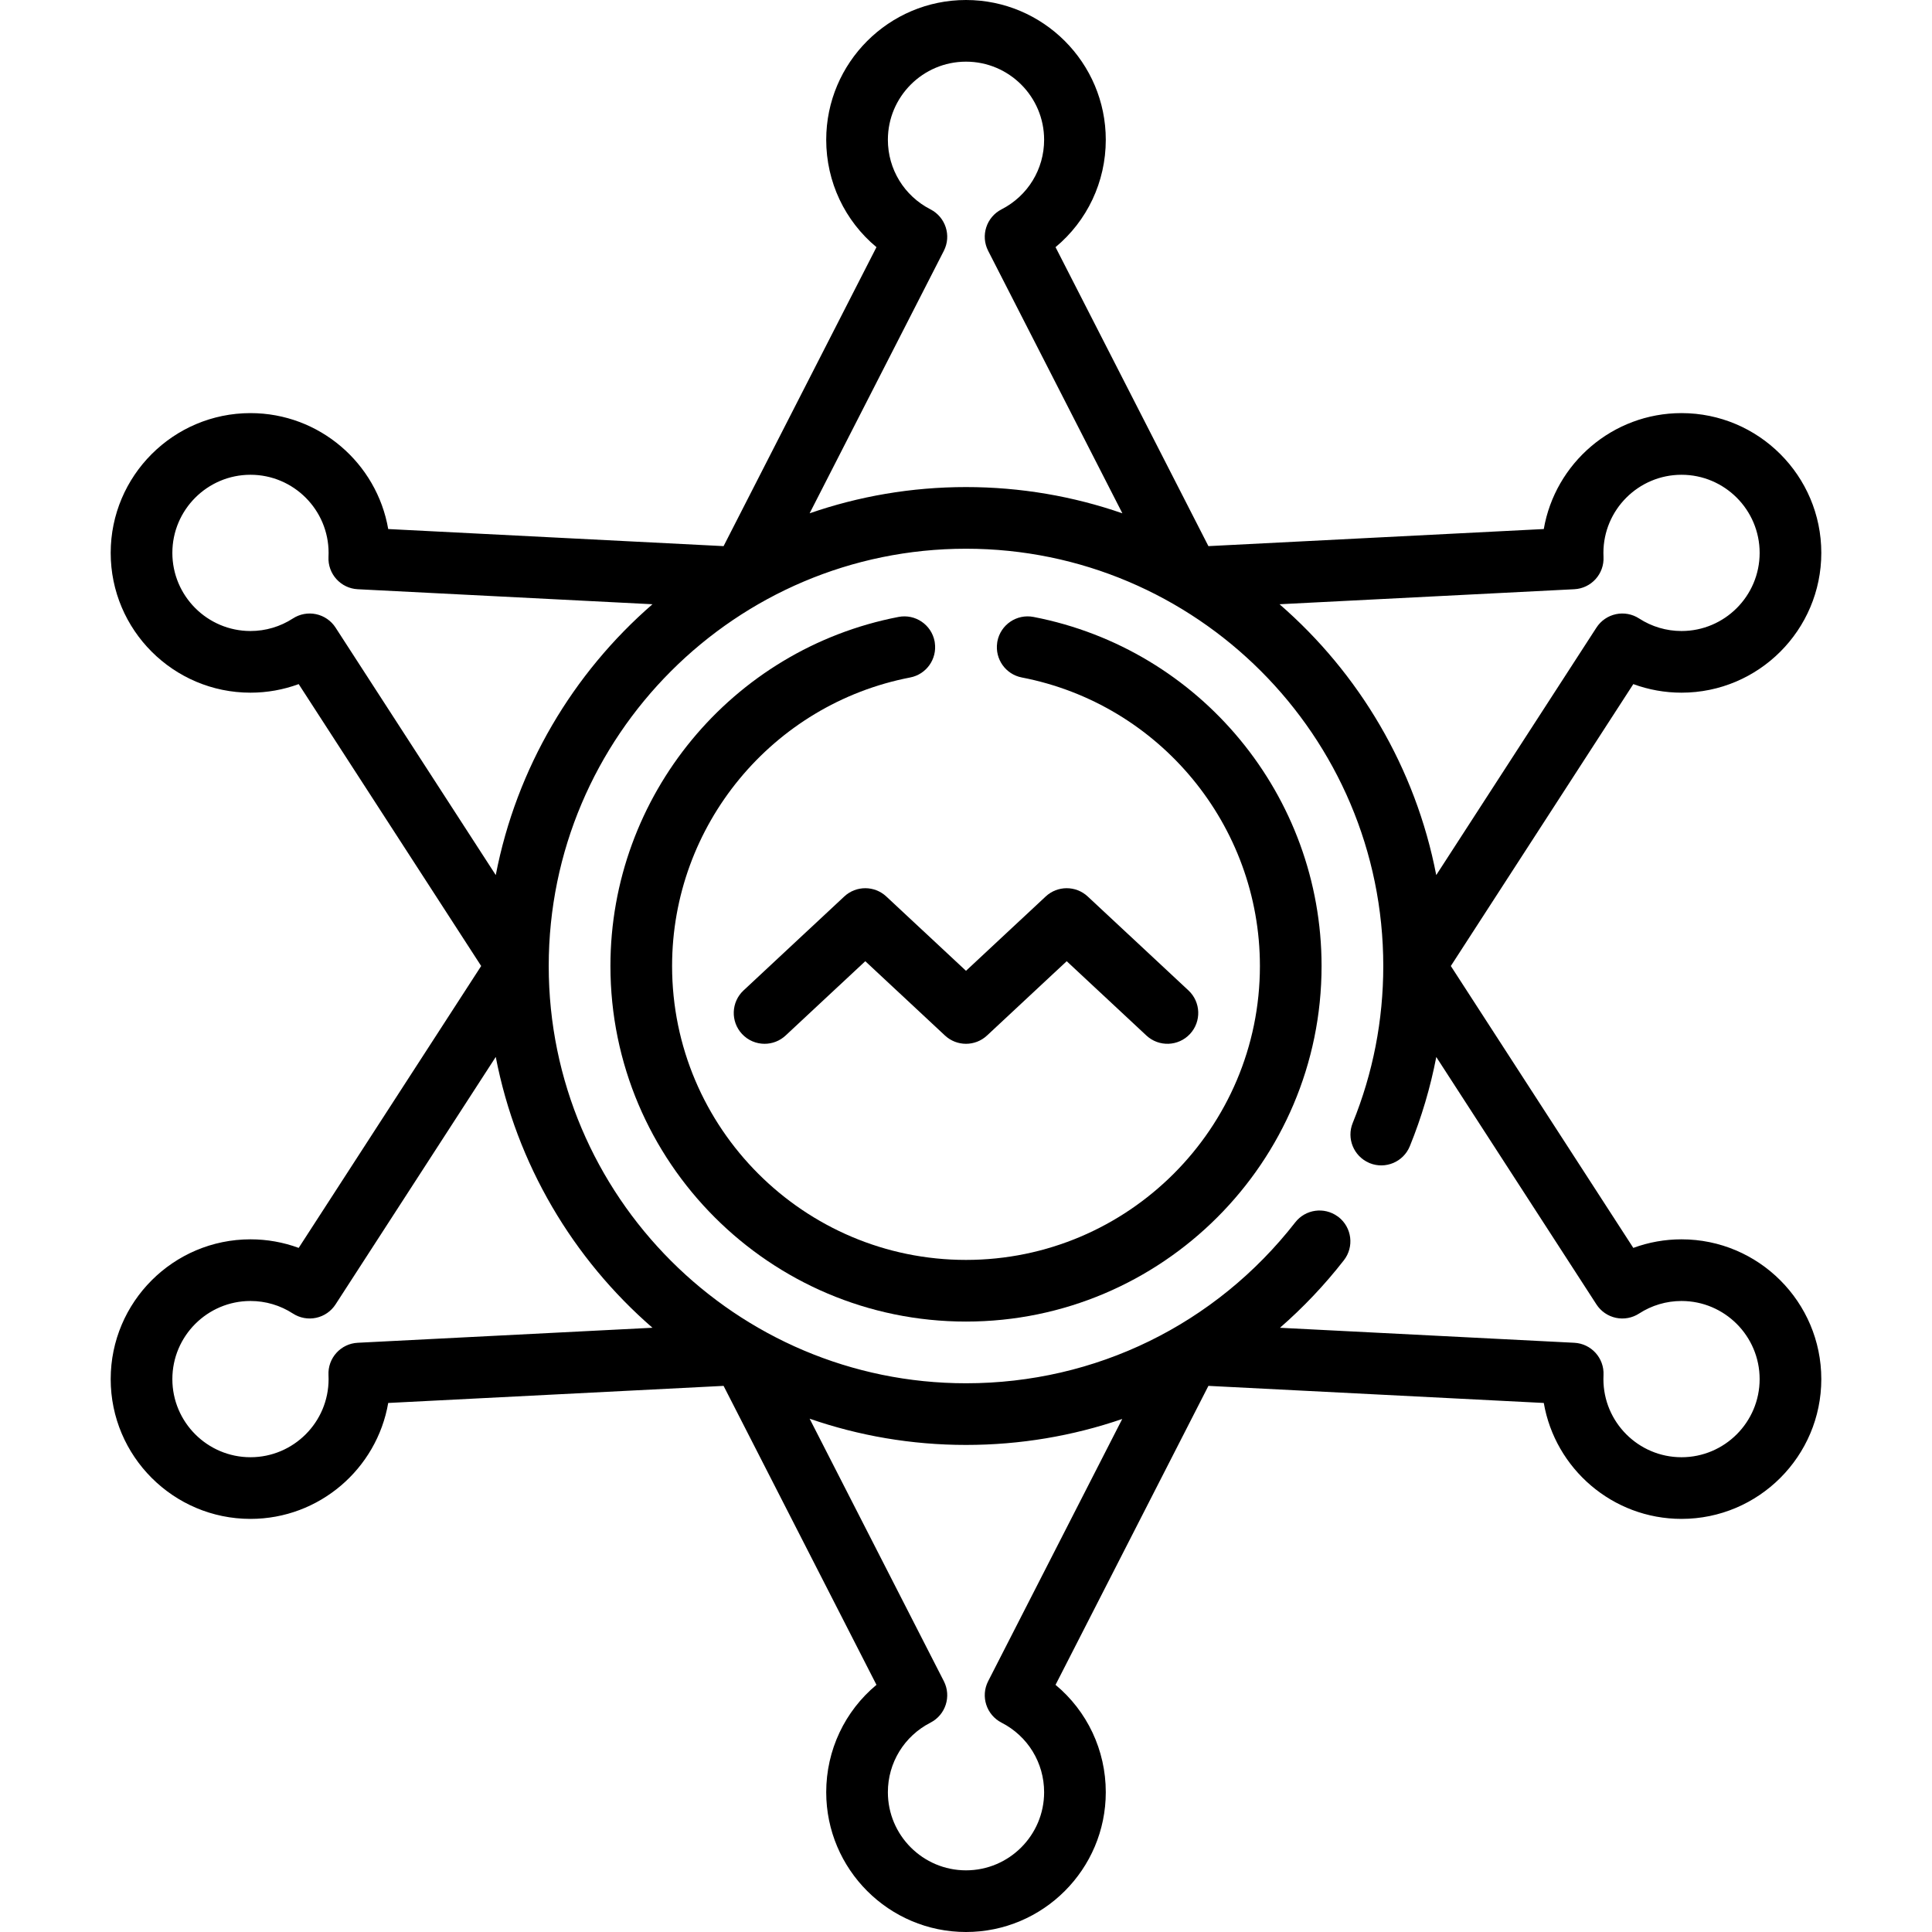 <?xml version="1.0" encoding="iso-8859-1"?>
<!-- Uploaded to: SVG Repo, www.svgrepo.com, Generator: SVG Repo Mixer Tools -->
<svg fill="#000000" height="800px" width="800px" version="1.1" id="Capa_1" xmlns="http://www.w3.org/2000/svg" xmlns:xlink="http://www.w3.org/1999/xlink" 
	 viewBox="0 0 470 470" xml:space="preserve">
<g>
	<path d="M409.066,301.493c-4.033,0-7.995,0.71-11.729,2.084L352.945,235l44.393-68.577c3.733,1.374,7.695,2.084,11.729,2.084
		c18.75,0,34.005-15.255,34.005-34.005s-15.255-34.005-34.005-34.005c-16.772,0-30.747,12.206-33.509,28.202l-81.586,4.157
		l-37.19-72.731c7.675-6.376,12.224-15.858,12.224-26.121C269.005,15.255,253.75,0,235,0s-34.005,15.255-34.005,34.005
		c0,10.263,4.549,19.744,12.224,26.121l-37.19,72.731L94.442,128.7c-2.762-15.996-16.736-28.202-33.509-28.202
		c-18.75,0-34.005,15.255-34.005,34.005s15.255,34.005,34.005,34.005c4.033,0,7.995-0.71,11.729-2.084L117.055,235l-44.393,68.577
		c-3.733-1.374-7.695-2.084-11.729-2.084c-18.75,0-34.005,15.255-34.005,34.005s15.255,34.005,34.005,34.005
		c16.772,0,30.747-12.206,33.509-28.202l81.586-4.157l37.19,72.731c-7.675,6.376-12.224,15.858-12.224,26.121
		C200.995,454.745,216.25,470,235,470s34.005-15.255,34.005-34.005c0-10.263-4.549-19.744-12.224-26.121l37.19-72.731l81.586,4.157
		c2.762,15.996,16.736,28.202,33.509,28.202c18.75,0,34.005-15.255,34.005-34.005S427.816,301.493,409.066,301.493z
		 M390.063,335.498c0-0.326,0.009-0.65,0.024-0.972c0.208-4.135-2.974-7.656-7.108-7.867l-71.599-3.648
		c5.627-4.906,10.839-10.388,15.543-16.421c2.548-3.266,1.965-7.979-1.302-10.526c-0.069-0.054-0.143-0.098-0.213-0.149
		c-3.257-2.364-7.822-1.746-10.313,1.452c-19.4,24.877-48.594,39.145-80.095,39.145c-55.974,0-101.511-45.538-101.511-101.511
		S179.026,133.489,235,133.489S336.511,179.027,336.511,235c0,13.198-2.501,26.045-7.433,38.184
		c-1.526,3.754,0.215,8.015,3.883,9.659c0.082,0.037,0.159,0.079,0.242,0.113c3.839,1.559,8.212-0.289,9.771-4.125
		c2.861-7.042,5.007-14.29,6.433-21.691l38.962,60.188c1.081,1.671,2.783,2.843,4.729,3.259c1.946,0.416,3.978,0.041,5.647-1.042
		c3.077-1.996,6.646-3.051,10.319-3.051c10.479,0,19.005,8.526,19.005,19.005s-8.525,19.005-19.005,19.005
		C398.588,354.502,390.063,345.977,390.063,335.498z M235,455c-10.479,0-19.005-8.526-19.005-19.005
		c0-7.164,3.97-13.648,10.358-16.922c3.685-1.888,5.143-6.404,3.258-10.089l-32.653-63.857c11.928,4.132,24.726,6.384,38.042,6.384
		c13.159,0,25.964-2.179,38.007-6.314l-32.618,63.788c-1.885,3.686-0.427,8.201,3.258,10.089
		c6.389,3.274,10.358,9.758,10.358,16.922C254.005,446.474,245.479,455,235,455z M60.934,354.502
		c-10.479,0-19.005-8.526-19.005-19.005s8.525-19.005,19.005-19.005c3.674,0,7.242,1.055,10.319,3.051
		c1.669,1.083,3.702,1.458,5.647,1.042c1.946-0.416,3.648-1.588,4.729-3.259l38.975-60.207
		c5.035,26.091,18.795,49.113,38.123,65.886l-71.706,3.653c-4.135,0.211-7.316,3.732-7.108,7.867
		c0.016,0.322,0.024,0.646,0.024,0.972C79.938,345.977,71.412,354.502,60.934,354.502z M60.934,153.507
		c-10.479,0-19.005-8.526-19.005-19.005s8.525-19.005,19.005-19.005c10.479,0,19.004,8.526,19.004,19.005
		c0,0.326-0.009,0.65-0.024,0.972c-0.208,4.135,2.974,7.656,7.108,7.867l71.706,3.653c-19.328,16.773-33.088,39.794-38.123,65.886
		L81.63,152.673c-1.081-1.671-2.783-2.843-4.729-3.259c-1.943-0.416-3.978-0.041-5.647,1.042
		C68.176,152.452,64.607,153.507,60.934,153.507z M235,15c10.479,0,19.005,8.526,19.005,19.005c0,7.164-3.97,13.648-10.358,16.922
		c-3.685,1.888-5.143,6.404-3.258,10.089l32.653,63.857c-11.928-4.132-24.726-6.384-38.042-6.384s-26.114,2.252-38.042,6.384
		l32.653-63.857c1.885-3.686,0.427-8.201-3.258-10.089c-6.389-3.274-10.358-9.758-10.358-16.922C215.995,23.526,224.521,15,235,15z
		 M409.066,115.498c10.479,0,19.005,8.526,19.005,19.005s-8.525,19.005-19.005,19.005c-3.674,0-7.242-1.055-10.319-3.051
		c-1.67-1.083-3.703-1.459-5.647-1.042c-1.946,0.416-3.648,1.588-4.729,3.259l-38.975,60.207
		c-5.035-26.091-18.795-49.113-38.123-65.886l71.706-3.653c4.135-0.211,7.316-3.732,7.108-7.867
		c-0.016-0.322-0.024-0.646-0.024-0.972C390.063,124.023,398.588,115.498,409.066,115.498z"/>
	<path d="M205.384,218.091l-24.499,22.85c-3.029,2.825-3.194,7.571-0.369,10.6c1.477,1.584,3.479,2.385,5.486,2.385
		c1.832,0,3.668-0.667,5.113-2.015l19.384-18.078l19.384,18.078c2.88,2.687,7.349,2.688,10.23,0l19.385-18.079l19.387,18.079
		c3.029,2.825,7.774,2.659,10.601-0.37c2.824-3.029,2.659-7.775-0.37-10.6l-24.502-22.85c-2.881-2.687-7.35-2.686-10.23,0
		l-19.385,18.079l-19.384-18.079C212.733,215.404,208.265,215.404,205.384,218.091z"/>
	<path d="M251.422,150.083c-4.074-0.787-8.001,1.876-8.786,5.942c-0.022,0.116-0.032,0.231-0.049,0.347
		c-0.573,3.941,2.041,7.676,5.991,8.438C282.141,171.29,306.5,200.809,306.5,235c0,39.425-32.075,71.5-71.5,71.5
		s-71.5-32.075-71.5-71.5c0-34.191,24.359-63.71,57.922-70.189c3.95-0.763,6.565-4.497,5.991-8.438
		c-0.017-0.116-0.027-0.231-0.049-0.347c-0.785-4.066-4.71-6.73-8.786-5.942C177.973,157.922,148.5,193.635,148.5,235
		c0,47.696,38.804,86.5,86.5,86.5s86.5-38.804,86.5-86.5C321.5,193.635,292.027,157.922,251.422,150.083z"/>
</g>
</svg>